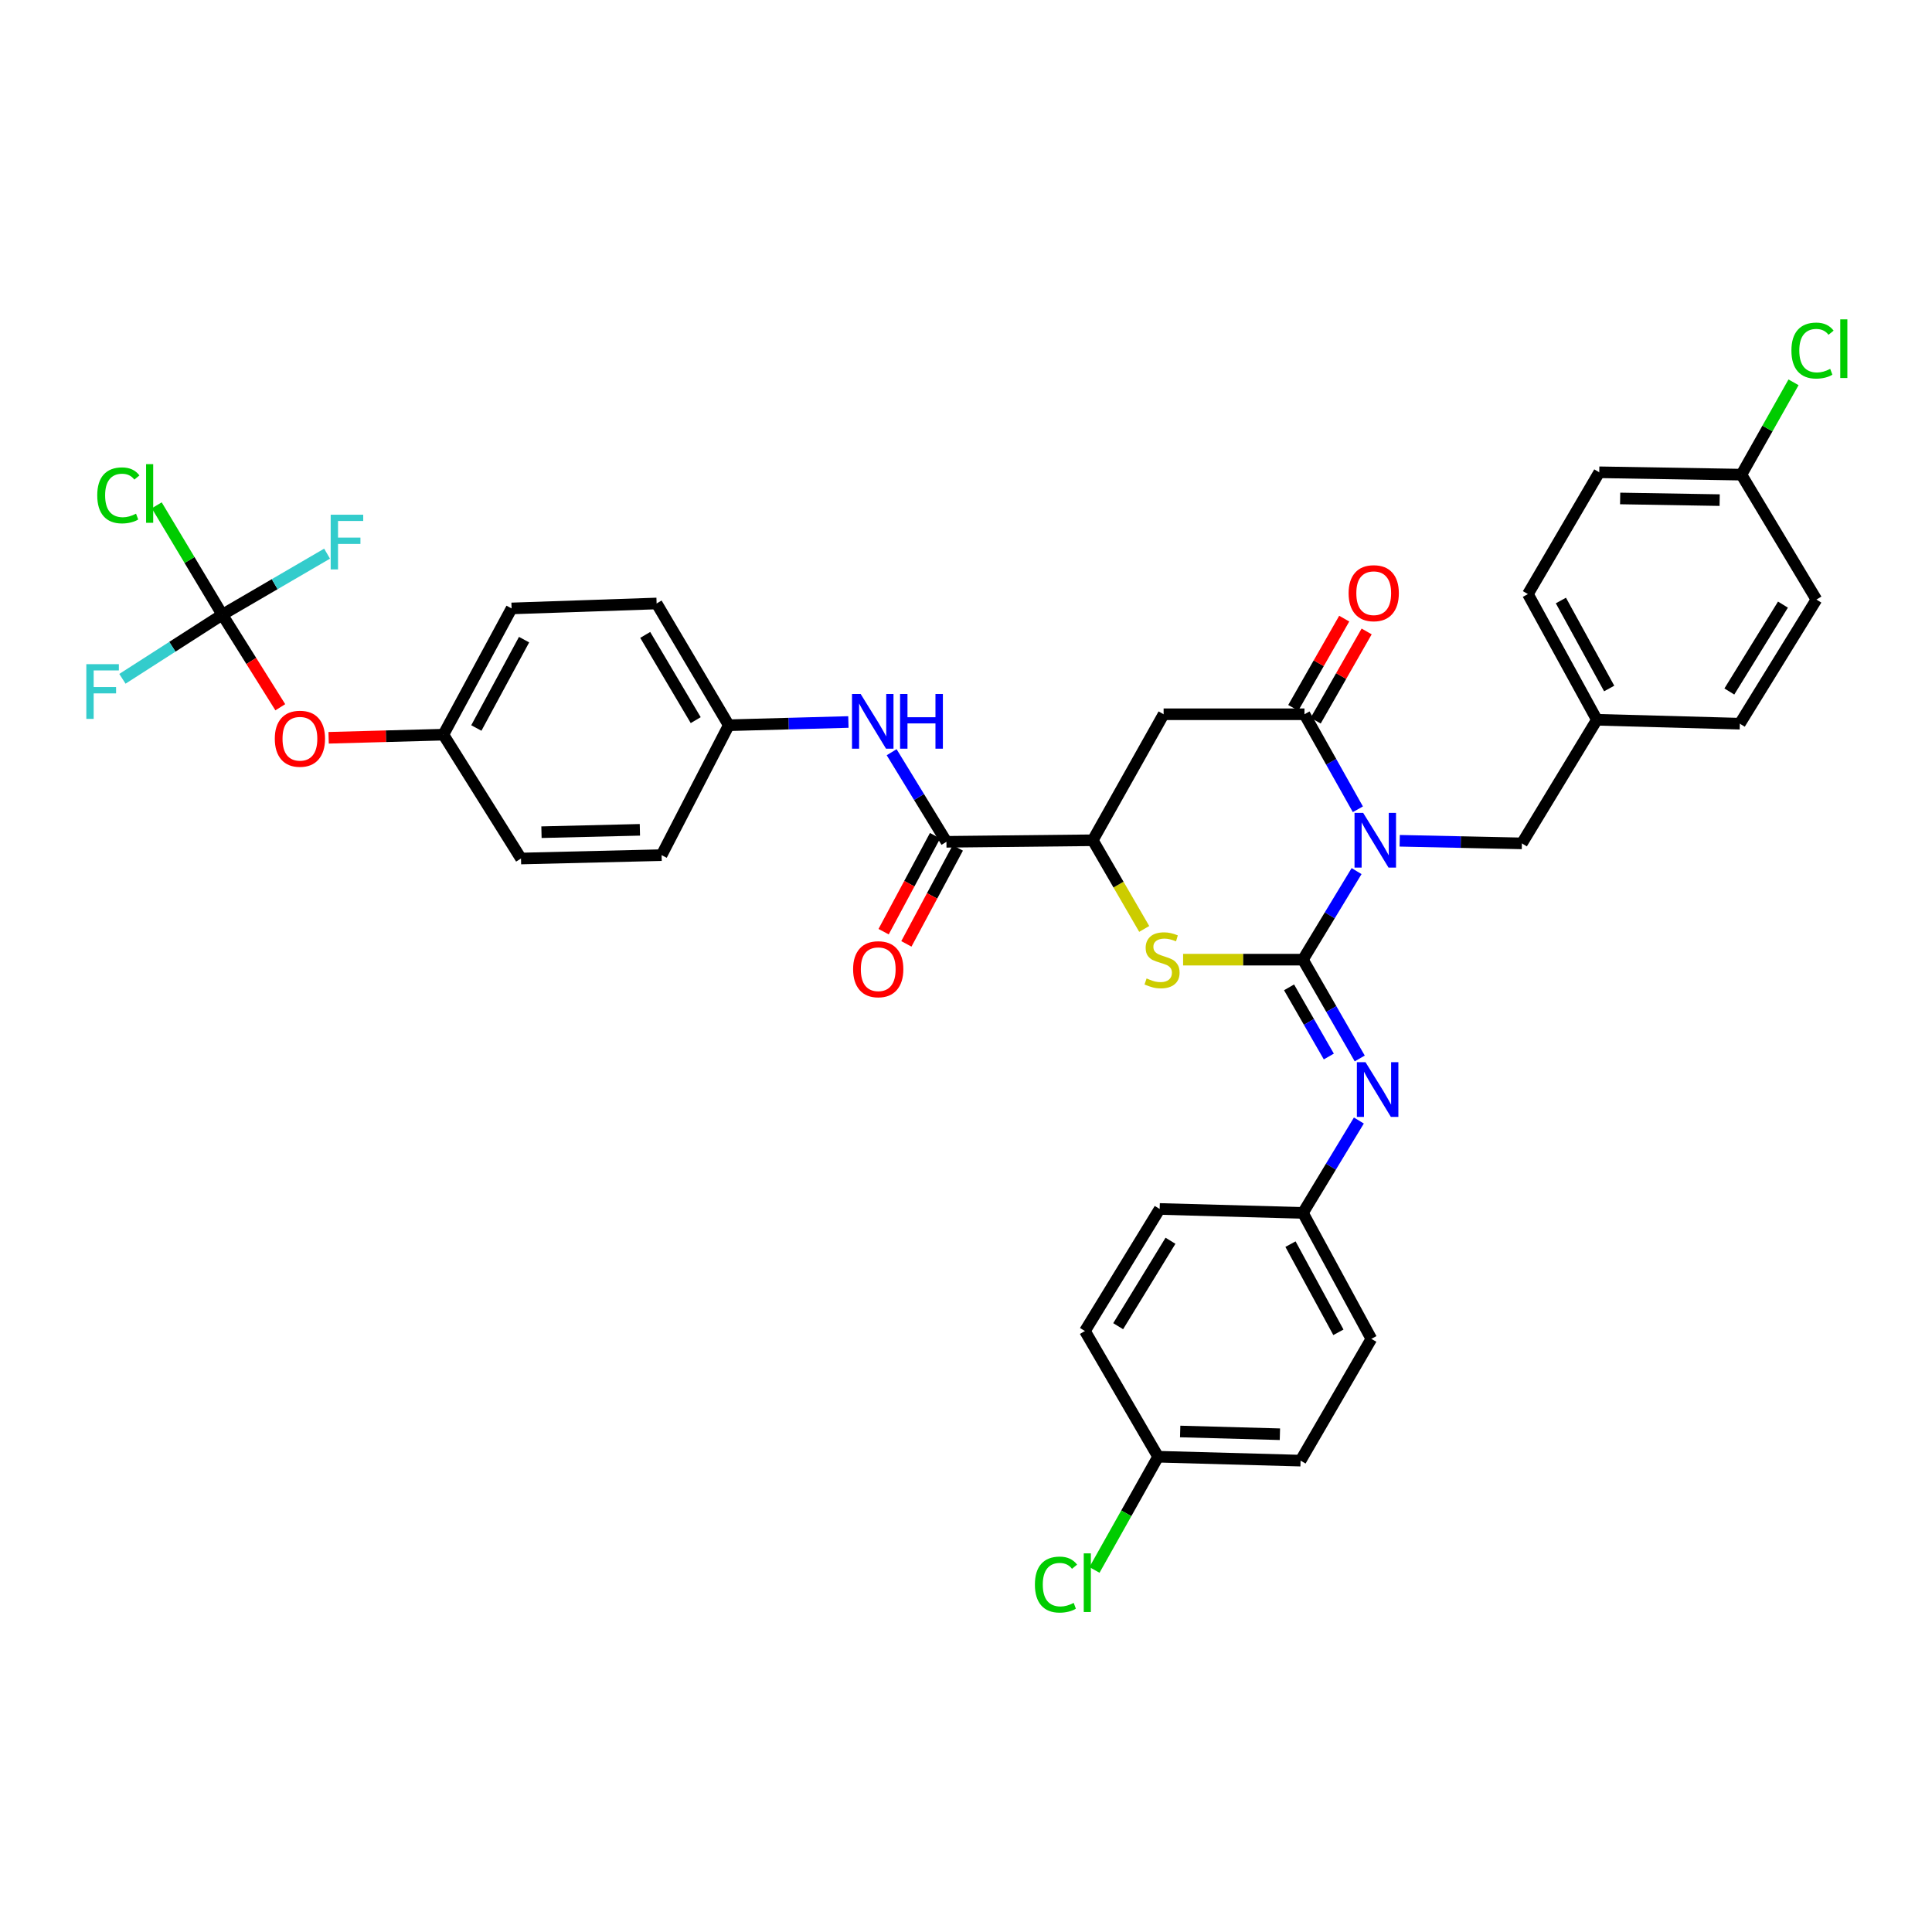 <?xml version='1.0' encoding='iso-8859-1'?>
<svg version='1.1' baseProfile='full'
              xmlns='http://www.w3.org/2000/svg'
                      xmlns:rdkit='http://www.rdkit.org/xml'
                      xmlns:xlink='http://www.w3.org/1999/xlink'
                  xml:space='preserve'
width='1000px' height='1000px' viewBox='0 0 1000 1000'>
<!-- END OF HEADER -->
<rect style='opacity:1.0;fill:#FFFFFF;stroke:none' width='1000' height='1000' x='0' y='0'> </rect>
<path class='bond-0' d='M 702.164,450.882 L 688.276,473.8' style='fill:none;fill-rule:evenodd;stroke:#0000FF;stroke-width:6px;stroke-linecap:butt;stroke-linejoin:miter;stroke-opacity:1' />
<path class='bond-0' d='M 688.276,473.8 L 674.388,496.717' style='fill:none;fill-rule:evenodd;stroke:#000000;stroke-width:6px;stroke-linecap:butt;stroke-linejoin:miter;stroke-opacity:1' />
<path class='bond-1' d='M 702.831,418.886 L 689.011,394.292' style='fill:none;fill-rule:evenodd;stroke:#0000FF;stroke-width:6px;stroke-linecap:butt;stroke-linejoin:miter;stroke-opacity:1' />
<path class='bond-1' d='M 689.011,394.292 L 675.19,369.698' style='fill:none;fill-rule:evenodd;stroke:#000000;stroke-width:6px;stroke-linecap:butt;stroke-linejoin:miter;stroke-opacity:1' />
<path class='bond-9' d='M 724.477,435.185 L 756.103,435.86' style='fill:none;fill-rule:evenodd;stroke:#0000FF;stroke-width:6px;stroke-linecap:butt;stroke-linejoin:miter;stroke-opacity:1' />
<path class='bond-9' d='M 756.103,435.86 L 787.729,436.535' style='fill:none;fill-rule:evenodd;stroke:#000000;stroke-width:6px;stroke-linecap:butt;stroke-linejoin:miter;stroke-opacity:1' />
<path class='bond-2' d='M 674.388,496.717 L 643.381,496.717' style='fill:none;fill-rule:evenodd;stroke:#000000;stroke-width:6px;stroke-linecap:butt;stroke-linejoin:miter;stroke-opacity:1' />
<path class='bond-2' d='M 643.381,496.717 L 612.373,496.717' style='fill:none;fill-rule:evenodd;stroke:#CCCC00;stroke-width:6px;stroke-linecap:butt;stroke-linejoin:miter;stroke-opacity:1' />
<path class='bond-5' d='M 674.388,496.717 L 689.093,522.287' style='fill:none;fill-rule:evenodd;stroke:#000000;stroke-width:6px;stroke-linecap:butt;stroke-linejoin:miter;stroke-opacity:1' />
<path class='bond-5' d='M 689.093,522.287 L 703.798,547.856' style='fill:none;fill-rule:evenodd;stroke:#0000FF;stroke-width:6px;stroke-linecap:butt;stroke-linejoin:miter;stroke-opacity:1' />
<path class='bond-5' d='M 667.212,511.052 L 677.506,528.951' style='fill:none;fill-rule:evenodd;stroke:#000000;stroke-width:6px;stroke-linecap:butt;stroke-linejoin:miter;stroke-opacity:1' />
<path class='bond-5' d='M 677.506,528.951 L 687.799,546.849' style='fill:none;fill-rule:evenodd;stroke:#0000FF;stroke-width:6px;stroke-linecap:butt;stroke-linejoin:miter;stroke-opacity:1' />
<path class='bond-3' d='M 675.19,369.698 L 602.286,369.698' style='fill:none;fill-rule:evenodd;stroke:#000000;stroke-width:6px;stroke-linecap:butt;stroke-linejoin:miter;stroke-opacity:1' />
<path class='bond-10' d='M 680.994,373.014 L 694.185,349.924' style='fill:none;fill-rule:evenodd;stroke:#000000;stroke-width:6px;stroke-linecap:butt;stroke-linejoin:miter;stroke-opacity:1' />
<path class='bond-10' d='M 694.185,349.924 L 707.376,326.835' style='fill:none;fill-rule:evenodd;stroke:#FF0000;stroke-width:6px;stroke-linecap:butt;stroke-linejoin:miter;stroke-opacity:1' />
<path class='bond-10' d='M 669.387,366.383 L 682.578,343.293' style='fill:none;fill-rule:evenodd;stroke:#000000;stroke-width:6px;stroke-linecap:butt;stroke-linejoin:miter;stroke-opacity:1' />
<path class='bond-10' d='M 682.578,343.293 L 695.769,320.204' style='fill:none;fill-rule:evenodd;stroke:#FF0000;stroke-width:6px;stroke-linecap:butt;stroke-linejoin:miter;stroke-opacity:1' />
<path class='bond-36' d='M 592.244,480.811 L 578.933,457.864' style='fill:none;fill-rule:evenodd;stroke:#CCCC00;stroke-width:6px;stroke-linecap:butt;stroke-linejoin:miter;stroke-opacity:1' />
<path class='bond-36' d='M 578.933,457.864 L 565.623,434.916' style='fill:none;fill-rule:evenodd;stroke:#000000;stroke-width:6px;stroke-linecap:butt;stroke-linejoin:miter;stroke-opacity:1' />
<path class='bond-4' d='M 602.286,369.698 L 565.623,434.916' style='fill:none;fill-rule:evenodd;stroke:#000000;stroke-width:6px;stroke-linecap:butt;stroke-linejoin:miter;stroke-opacity:1' />
<path class='bond-6' d='M 565.623,434.916 L 489.875,435.718' style='fill:none;fill-rule:evenodd;stroke:#000000;stroke-width:6px;stroke-linecap:butt;stroke-linejoin:miter;stroke-opacity:1' />
<path class='bond-13' d='M 703.351,579.981 L 688.87,603.89' style='fill:none;fill-rule:evenodd;stroke:#0000FF;stroke-width:6px;stroke-linecap:butt;stroke-linejoin:miter;stroke-opacity:1' />
<path class='bond-13' d='M 688.87,603.89 L 674.388,627.799' style='fill:none;fill-rule:evenodd;stroke:#000000;stroke-width:6px;stroke-linecap:butt;stroke-linejoin:miter;stroke-opacity:1' />
<path class='bond-8' d='M 489.875,435.718 L 475.693,412.532' style='fill:none;fill-rule:evenodd;stroke:#000000;stroke-width:6px;stroke-linecap:butt;stroke-linejoin:miter;stroke-opacity:1' />
<path class='bond-8' d='M 475.693,412.532 L 461.512,389.347' style='fill:none;fill-rule:evenodd;stroke:#0000FF;stroke-width:6px;stroke-linecap:butt;stroke-linejoin:miter;stroke-opacity:1' />
<path class='bond-12' d='M 483.984,432.56 L 470.67,457.398' style='fill:none;fill-rule:evenodd;stroke:#000000;stroke-width:6px;stroke-linecap:butt;stroke-linejoin:miter;stroke-opacity:1' />
<path class='bond-12' d='M 470.67,457.398 L 457.357,482.236' style='fill:none;fill-rule:evenodd;stroke:#FF0000;stroke-width:6px;stroke-linecap:butt;stroke-linejoin:miter;stroke-opacity:1' />
<path class='bond-12' d='M 495.765,438.875 L 482.452,463.713' style='fill:none;fill-rule:evenodd;stroke:#000000;stroke-width:6px;stroke-linecap:butt;stroke-linejoin:miter;stroke-opacity:1' />
<path class='bond-12' d='M 482.452,463.713 L 469.138,488.551' style='fill:none;fill-rule:evenodd;stroke:#FF0000;stroke-width:6px;stroke-linecap:butt;stroke-linejoin:miter;stroke-opacity:1' />
<path class='bond-7' d='M 115.062,318.167 L 130.071,342.12' style='fill:none;fill-rule:evenodd;stroke:#000000;stroke-width:6px;stroke-linecap:butt;stroke-linejoin:miter;stroke-opacity:1' />
<path class='bond-7' d='M 130.071,342.12 L 145.08,366.074' style='fill:none;fill-rule:evenodd;stroke:#FF0000;stroke-width:6px;stroke-linecap:butt;stroke-linejoin:miter;stroke-opacity:1' />
<path class='bond-15' d='M 115.062,318.167 L 142.178,302.368' style='fill:none;fill-rule:evenodd;stroke:#000000;stroke-width:6px;stroke-linecap:butt;stroke-linejoin:miter;stroke-opacity:1' />
<path class='bond-15' d='M 142.178,302.368 L 169.295,286.569' style='fill:none;fill-rule:evenodd;stroke:#33CCCC;stroke-width:6px;stroke-linecap:butt;stroke-linejoin:miter;stroke-opacity:1' />
<path class='bond-16' d='M 115.062,318.167 L 89.213,334.758' style='fill:none;fill-rule:evenodd;stroke:#000000;stroke-width:6px;stroke-linecap:butt;stroke-linejoin:miter;stroke-opacity:1' />
<path class='bond-16' d='M 89.213,334.758 L 63.365,351.349' style='fill:none;fill-rule:evenodd;stroke:#33CCCC;stroke-width:6px;stroke-linecap:butt;stroke-linejoin:miter;stroke-opacity:1' />
<path class='bond-17' d='M 115.062,318.167 L 98.093,289.855' style='fill:none;fill-rule:evenodd;stroke:#000000;stroke-width:6px;stroke-linecap:butt;stroke-linejoin:miter;stroke-opacity:1' />
<path class='bond-17' d='M 98.093,289.855 L 81.124,261.543' style='fill:none;fill-rule:evenodd;stroke:#00CC00;stroke-width:6px;stroke-linecap:butt;stroke-linejoin:miter;stroke-opacity:1' />
<path class='bond-14' d='M 439.129,373.701 L 408.166,374.54' style='fill:none;fill-rule:evenodd;stroke:#0000FF;stroke-width:6px;stroke-linecap:butt;stroke-linejoin:miter;stroke-opacity:1' />
<path class='bond-14' d='M 408.166,374.54 L 377.203,375.379' style='fill:none;fill-rule:evenodd;stroke:#000000;stroke-width:6px;stroke-linecap:butt;stroke-linejoin:miter;stroke-opacity:1' />
<path class='bond-18' d='M 787.729,436.535 L 826.546,372.557' style='fill:none;fill-rule:evenodd;stroke:#000000;stroke-width:6px;stroke-linecap:butt;stroke-linejoin:miter;stroke-opacity:1' />
<path class='bond-11' d='M 170.095,381.88 L 199.795,381.069' style='fill:none;fill-rule:evenodd;stroke:#FF0000;stroke-width:6px;stroke-linecap:butt;stroke-linejoin:miter;stroke-opacity:1' />
<path class='bond-11' d='M 199.795,381.069 L 229.494,380.258' style='fill:none;fill-rule:evenodd;stroke:#000000;stroke-width:6px;stroke-linecap:butt;stroke-linejoin:miter;stroke-opacity:1' />
<path class='bond-24' d='M 674.388,627.799 L 600.244,625.757' style='fill:none;fill-rule:evenodd;stroke:#000000;stroke-width:6px;stroke-linecap:butt;stroke-linejoin:miter;stroke-opacity:1' />
<path class='bond-25' d='M 674.388,627.799 L 709.812,692.994' style='fill:none;fill-rule:evenodd;stroke:#000000;stroke-width:6px;stroke-linecap:butt;stroke-linejoin:miter;stroke-opacity:1' />
<path class='bond-25' d='M 667.956,643.96 L 692.753,689.597' style='fill:none;fill-rule:evenodd;stroke:#000000;stroke-width:6px;stroke-linecap:butt;stroke-linejoin:miter;stroke-opacity:1' />
<path class='bond-26' d='M 377.203,375.379 L 342.44,442.617' style='fill:none;fill-rule:evenodd;stroke:#000000;stroke-width:6px;stroke-linecap:butt;stroke-linejoin:miter;stroke-opacity:1' />
<path class='bond-27' d='M 377.203,375.379 L 339.863,312.36' style='fill:none;fill-rule:evenodd;stroke:#000000;stroke-width:6px;stroke-linecap:butt;stroke-linejoin:miter;stroke-opacity:1' />
<path class='bond-27' d='M 360.102,372.74 L 333.964,328.626' style='fill:none;fill-rule:evenodd;stroke:#000000;stroke-width:6px;stroke-linecap:butt;stroke-linejoin:miter;stroke-opacity:1' />
<path class='bond-28' d='M 826.546,372.557 L 900.534,374.577' style='fill:none;fill-rule:evenodd;stroke:#000000;stroke-width:6px;stroke-linecap:butt;stroke-linejoin:miter;stroke-opacity:1' />
<path class='bond-29' d='M 826.546,372.557 L 790.84,307.495' style='fill:none;fill-rule:evenodd;stroke:#000000;stroke-width:6px;stroke-linecap:butt;stroke-linejoin:miter;stroke-opacity:1' />
<path class='bond-29' d='M 832.909,356.367 L 807.915,310.823' style='fill:none;fill-rule:evenodd;stroke:#000000;stroke-width:6px;stroke-linecap:butt;stroke-linejoin:miter;stroke-opacity:1' />
<path class='bond-19' d='M 229.494,380.258 L 264.798,314.922' style='fill:none;fill-rule:evenodd;stroke:#000000;stroke-width:6px;stroke-linecap:butt;stroke-linejoin:miter;stroke-opacity:1' />
<path class='bond-19' d='M 246.55,376.812 L 271.263,331.077' style='fill:none;fill-rule:evenodd;stroke:#000000;stroke-width:6px;stroke-linecap:butt;stroke-linejoin:miter;stroke-opacity:1' />
<path class='bond-39' d='M 229.494,380.258 L 269.67,444.369' style='fill:none;fill-rule:evenodd;stroke:#000000;stroke-width:6px;stroke-linecap:butt;stroke-linejoin:miter;stroke-opacity:1' />
<path class='bond-20' d='M 599.427,753.994 L 673.171,756.021' style='fill:none;fill-rule:evenodd;stroke:#000000;stroke-width:6px;stroke-linecap:butt;stroke-linejoin:miter;stroke-opacity:1' />
<path class='bond-20' d='M 610.856,740.936 L 662.476,742.355' style='fill:none;fill-rule:evenodd;stroke:#000000;stroke-width:6px;stroke-linecap:butt;stroke-linejoin:miter;stroke-opacity:1' />
<path class='bond-23' d='M 599.427,753.994 L 582.962,783.295' style='fill:none;fill-rule:evenodd;stroke:#000000;stroke-width:6px;stroke-linecap:butt;stroke-linejoin:miter;stroke-opacity:1' />
<path class='bond-23' d='M 582.962,783.295 L 566.496,812.595' style='fill:none;fill-rule:evenodd;stroke:#00CC00;stroke-width:6px;stroke-linecap:butt;stroke-linejoin:miter;stroke-opacity:1' />
<path class='bond-38' d='M 599.427,753.994 L 561.561,688.932' style='fill:none;fill-rule:evenodd;stroke:#000000;stroke-width:6px;stroke-linecap:butt;stroke-linejoin:miter;stroke-opacity:1' />
<path class='bond-21' d='M 901.351,245.679 L 827.771,244.453' style='fill:none;fill-rule:evenodd;stroke:#000000;stroke-width:6px;stroke-linecap:butt;stroke-linejoin:miter;stroke-opacity:1' />
<path class='bond-21' d='M 890.091,258.861 L 838.586,258.003' style='fill:none;fill-rule:evenodd;stroke:#000000;stroke-width:6px;stroke-linecap:butt;stroke-linejoin:miter;stroke-opacity:1' />
<path class='bond-22' d='M 901.351,245.679 L 914.839,221.783' style='fill:none;fill-rule:evenodd;stroke:#000000;stroke-width:6px;stroke-linecap:butt;stroke-linejoin:miter;stroke-opacity:1' />
<path class='bond-22' d='M 914.839,221.783 L 928.327,197.888' style='fill:none;fill-rule:evenodd;stroke:#00CC00;stroke-width:6px;stroke-linecap:butt;stroke-linejoin:miter;stroke-opacity:1' />
<path class='bond-37' d='M 901.351,245.679 L 940.176,310.332' style='fill:none;fill-rule:evenodd;stroke:#000000;stroke-width:6px;stroke-linecap:butt;stroke-linejoin:miter;stroke-opacity:1' />
<path class='bond-35' d='M 600.244,625.757 L 561.561,688.932' style='fill:none;fill-rule:evenodd;stroke:#000000;stroke-width:6px;stroke-linecap:butt;stroke-linejoin:miter;stroke-opacity:1' />
<path class='bond-35' d='M 605.842,642.214 L 578.763,686.436' style='fill:none;fill-rule:evenodd;stroke:#000000;stroke-width:6px;stroke-linecap:butt;stroke-linejoin:miter;stroke-opacity:1' />
<path class='bond-32' d='M 709.812,692.994 L 673.171,756.021' style='fill:none;fill-rule:evenodd;stroke:#000000;stroke-width:6px;stroke-linecap:butt;stroke-linejoin:miter;stroke-opacity:1' />
<path class='bond-30' d='M 342.44,442.617 L 269.67,444.369' style='fill:none;fill-rule:evenodd;stroke:#000000;stroke-width:6px;stroke-linecap:butt;stroke-linejoin:miter;stroke-opacity:1' />
<path class='bond-30' d='M 331.203,429.516 L 280.264,430.743' style='fill:none;fill-rule:evenodd;stroke:#000000;stroke-width:6px;stroke-linecap:butt;stroke-linejoin:miter;stroke-opacity:1' />
<path class='bond-31' d='M 339.863,312.36 L 264.798,314.922' style='fill:none;fill-rule:evenodd;stroke:#000000;stroke-width:6px;stroke-linecap:butt;stroke-linejoin:miter;stroke-opacity:1' />
<path class='bond-34' d='M 900.534,374.577 L 940.176,310.332' style='fill:none;fill-rule:evenodd;stroke:#000000;stroke-width:6px;stroke-linecap:butt;stroke-linejoin:miter;stroke-opacity:1' />
<path class='bond-34' d='M 895.104,357.921 L 922.853,312.949' style='fill:none;fill-rule:evenodd;stroke:#000000;stroke-width:6px;stroke-linecap:butt;stroke-linejoin:miter;stroke-opacity:1' />
<path class='bond-33' d='M 790.84,307.495 L 827.771,244.453' style='fill:none;fill-rule:evenodd;stroke:#000000;stroke-width:6px;stroke-linecap:butt;stroke-linejoin:miter;stroke-opacity:1' />
<path  class='atom-0' d='M 705.579 420.756
L 714.859 435.756
Q 715.779 437.236, 717.259 439.916
Q 718.739 442.596, 718.819 442.756
L 718.819 420.756
L 722.579 420.756
L 722.579 449.076
L 718.699 449.076
L 708.739 432.676
Q 707.579 430.756, 706.339 428.556
Q 705.139 426.356, 704.779 425.676
L 704.779 449.076
L 701.099 449.076
L 701.099 420.756
L 705.579 420.756
' fill='#0000FF'/>
<path  class='atom-3' d='M 593.47 506.437
Q 593.79 506.557, 595.11 507.117
Q 596.43 507.677, 597.87 508.037
Q 599.35 508.357, 600.79 508.357
Q 603.47 508.357, 605.03 507.077
Q 606.59 505.757, 606.59 503.477
Q 606.59 501.917, 605.79 500.957
Q 605.03 499.997, 603.83 499.477
Q 602.63 498.957, 600.63 498.357
Q 598.11 497.597, 596.59 496.877
Q 595.11 496.157, 594.03 494.637
Q 592.99 493.117, 592.99 490.557
Q 592.99 486.997, 595.39 484.797
Q 597.83 482.597, 602.63 482.597
Q 605.91 482.597, 609.63 484.157
L 608.71 487.237
Q 605.31 485.837, 602.75 485.837
Q 599.99 485.837, 598.47 486.997
Q 596.95 488.117, 596.99 490.077
Q 596.99 491.597, 597.75 492.517
Q 598.55 493.437, 599.67 493.957
Q 600.83 494.477, 602.75 495.077
Q 605.31 495.877, 606.83 496.677
Q 608.35 497.477, 609.43 499.117
Q 610.55 500.717, 610.55 503.477
Q 610.55 507.397, 607.91 509.517
Q 605.31 511.597, 600.95 511.597
Q 598.43 511.597, 596.51 511.037
Q 594.63 510.517, 592.39 509.597
L 593.47 506.437
' fill='#CCCC00'/>
<path  class='atom-6' d='M 706.797 549.795
L 716.077 564.795
Q 716.997 566.275, 718.477 568.955
Q 719.957 571.635, 720.037 571.795
L 720.037 549.795
L 723.797 549.795
L 723.797 578.115
L 719.917 578.115
L 709.957 561.715
Q 708.797 559.795, 707.557 557.595
Q 706.357 555.395, 705.997 554.715
L 705.997 578.115
L 702.317 578.115
L 702.317 549.795
L 706.797 549.795
' fill='#0000FF'/>
<path  class='atom-9' d='M 445.473 359.199
L 454.753 374.199
Q 455.673 375.679, 457.153 378.359
Q 458.633 381.039, 458.713 381.199
L 458.713 359.199
L 462.473 359.199
L 462.473 387.519
L 458.593 387.519
L 448.633 371.119
Q 447.473 369.199, 446.233 366.999
Q 445.033 364.799, 444.673 364.119
L 444.673 387.519
L 440.993 387.519
L 440.993 359.199
L 445.473 359.199
' fill='#0000FF'/>
<path  class='atom-9' d='M 465.873 359.199
L 469.713 359.199
L 469.713 371.239
L 484.193 371.239
L 484.193 359.199
L 488.033 359.199
L 488.033 387.519
L 484.193 387.519
L 484.193 374.439
L 469.713 374.439
L 469.713 387.519
L 465.873 387.519
L 465.873 359.199
' fill='#0000FF'/>
<path  class='atom-11' d='M 698.037 307.033
Q 698.037 300.233, 701.397 296.433
Q 704.757 292.633, 711.037 292.633
Q 717.317 292.633, 720.677 296.433
Q 724.037 300.233, 724.037 307.033
Q 724.037 313.913, 720.637 317.833
Q 717.237 321.713, 711.037 321.713
Q 704.797 321.713, 701.397 317.833
Q 698.037 313.953, 698.037 307.033
M 711.037 318.513
Q 715.357 318.513, 717.677 315.633
Q 720.037 312.713, 720.037 307.033
Q 720.037 301.473, 717.677 298.673
Q 715.357 295.833, 711.037 295.833
Q 706.717 295.833, 704.357 298.633
Q 702.037 301.433, 702.037 307.033
Q 702.037 312.753, 704.357 315.633
Q 706.717 318.513, 711.037 318.513
' fill='#FF0000'/>
<path  class='atom-12' d='M 142.238 382.366
Q 142.238 375.566, 145.598 371.766
Q 148.958 367.966, 155.238 367.966
Q 161.518 367.966, 164.878 371.766
Q 168.238 375.566, 168.238 382.366
Q 168.238 389.246, 164.838 393.166
Q 161.438 397.046, 155.238 397.046
Q 148.998 397.046, 145.598 393.166
Q 142.238 389.286, 142.238 382.366
M 155.238 393.846
Q 159.558 393.846, 161.878 390.966
Q 164.238 388.046, 164.238 382.366
Q 164.238 376.806, 161.878 374.006
Q 159.558 371.166, 155.238 371.166
Q 150.918 371.166, 148.558 373.966
Q 146.238 376.766, 146.238 382.366
Q 146.238 388.086, 148.558 390.966
Q 150.918 393.846, 155.238 393.846
' fill='#FF0000'/>
<path  class='atom-13' d='M 441.57 501.662
Q 441.57 494.862, 444.93 491.062
Q 448.29 487.262, 454.57 487.262
Q 460.85 487.262, 464.21 491.062
Q 467.57 494.862, 467.57 501.662
Q 467.57 508.542, 464.17 512.462
Q 460.77 516.342, 454.57 516.342
Q 448.33 516.342, 444.93 512.462
Q 441.57 508.582, 441.57 501.662
M 454.57 513.142
Q 458.89 513.142, 461.21 510.262
Q 463.57 507.342, 463.57 501.662
Q 463.57 496.102, 461.21 493.302
Q 458.89 490.462, 454.57 490.462
Q 450.25 490.462, 447.89 493.262
Q 445.57 496.062, 445.57 501.662
Q 445.57 507.382, 447.89 510.262
Q 450.25 513.142, 454.57 513.142
' fill='#FF0000'/>
<path  class='atom-16' d='M 171.162 266.415
L 188.002 266.415
L 188.002 269.655
L 174.962 269.655
L 174.962 278.255
L 186.562 278.255
L 186.562 281.535
L 174.962 281.535
L 174.962 294.735
L 171.162 294.735
L 171.162 266.415
' fill='#33CCCC'/>
<path  class='atom-17' d='M 44.684 343.775
L 61.524 343.775
L 61.524 347.015
L 48.484 347.015
L 48.484 355.615
L 60.084 355.615
L 60.084 358.895
L 48.484 358.895
L 48.484 372.095
L 44.684 372.095
L 44.684 343.775
' fill='#33CCCC'/>
<path  class='atom-18' d='M 50.335 256.402
Q 50.335 249.362, 53.615 245.682
Q 56.935 241.962, 63.215 241.962
Q 69.055 241.962, 72.175 246.082
L 69.535 248.242
Q 67.255 245.242, 63.215 245.242
Q 58.935 245.242, 56.655 248.122
Q 54.415 250.962, 54.415 256.402
Q 54.415 262.002, 56.735 264.882
Q 59.095 267.762, 63.655 267.762
Q 66.775 267.762, 70.415 265.882
L 71.535 268.882
Q 70.055 269.842, 67.815 270.402
Q 65.575 270.962, 63.095 270.962
Q 56.935 270.962, 53.615 267.202
Q 50.335 263.442, 50.335 256.402
' fill='#00CC00'/>
<path  class='atom-18' d='M 75.615 240.242
L 79.295 240.242
L 79.295 270.602
L 75.615 270.602
L 75.615 240.242
' fill='#00CC00'/>
<path  class='atom-23' d='M 927.236 181.456
Q 927.236 174.416, 930.516 170.736
Q 933.836 167.016, 940.116 167.016
Q 945.956 167.016, 949.076 171.136
L 946.436 173.296
Q 944.156 170.296, 940.116 170.296
Q 935.836 170.296, 933.556 173.176
Q 931.316 176.016, 931.316 181.456
Q 931.316 187.056, 933.636 189.936
Q 935.996 192.816, 940.556 192.816
Q 943.676 192.816, 947.316 190.936
L 948.436 193.936
Q 946.956 194.896, 944.716 195.456
Q 942.476 196.016, 939.996 196.016
Q 933.836 196.016, 930.516 192.256
Q 927.236 188.496, 927.236 181.456
' fill='#00CC00'/>
<path  class='atom-23' d='M 952.516 165.296
L 956.196 165.296
L 956.196 195.656
L 952.516 195.656
L 952.516 165.296
' fill='#00CC00'/>
<path  class='atom-24' d='M 535.666 820.177
Q 535.666 813.137, 538.946 809.457
Q 542.266 805.737, 548.546 805.737
Q 554.386 805.737, 557.506 809.857
L 554.866 812.017
Q 552.586 809.017, 548.546 809.017
Q 544.266 809.017, 541.986 811.897
Q 539.746 814.737, 539.746 820.177
Q 539.746 825.777, 542.066 828.657
Q 544.426 831.537, 548.986 831.537
Q 552.106 831.537, 555.746 829.657
L 556.866 832.657
Q 555.386 833.617, 553.146 834.177
Q 550.906 834.737, 548.426 834.737
Q 542.266 834.737, 538.946 830.977
Q 535.666 827.217, 535.666 820.177
' fill='#00CC00'/>
<path  class='atom-24' d='M 560.946 804.017
L 564.626 804.017
L 564.626 834.377
L 560.946 834.377
L 560.946 804.017
' fill='#00CC00'/>
</svg>
